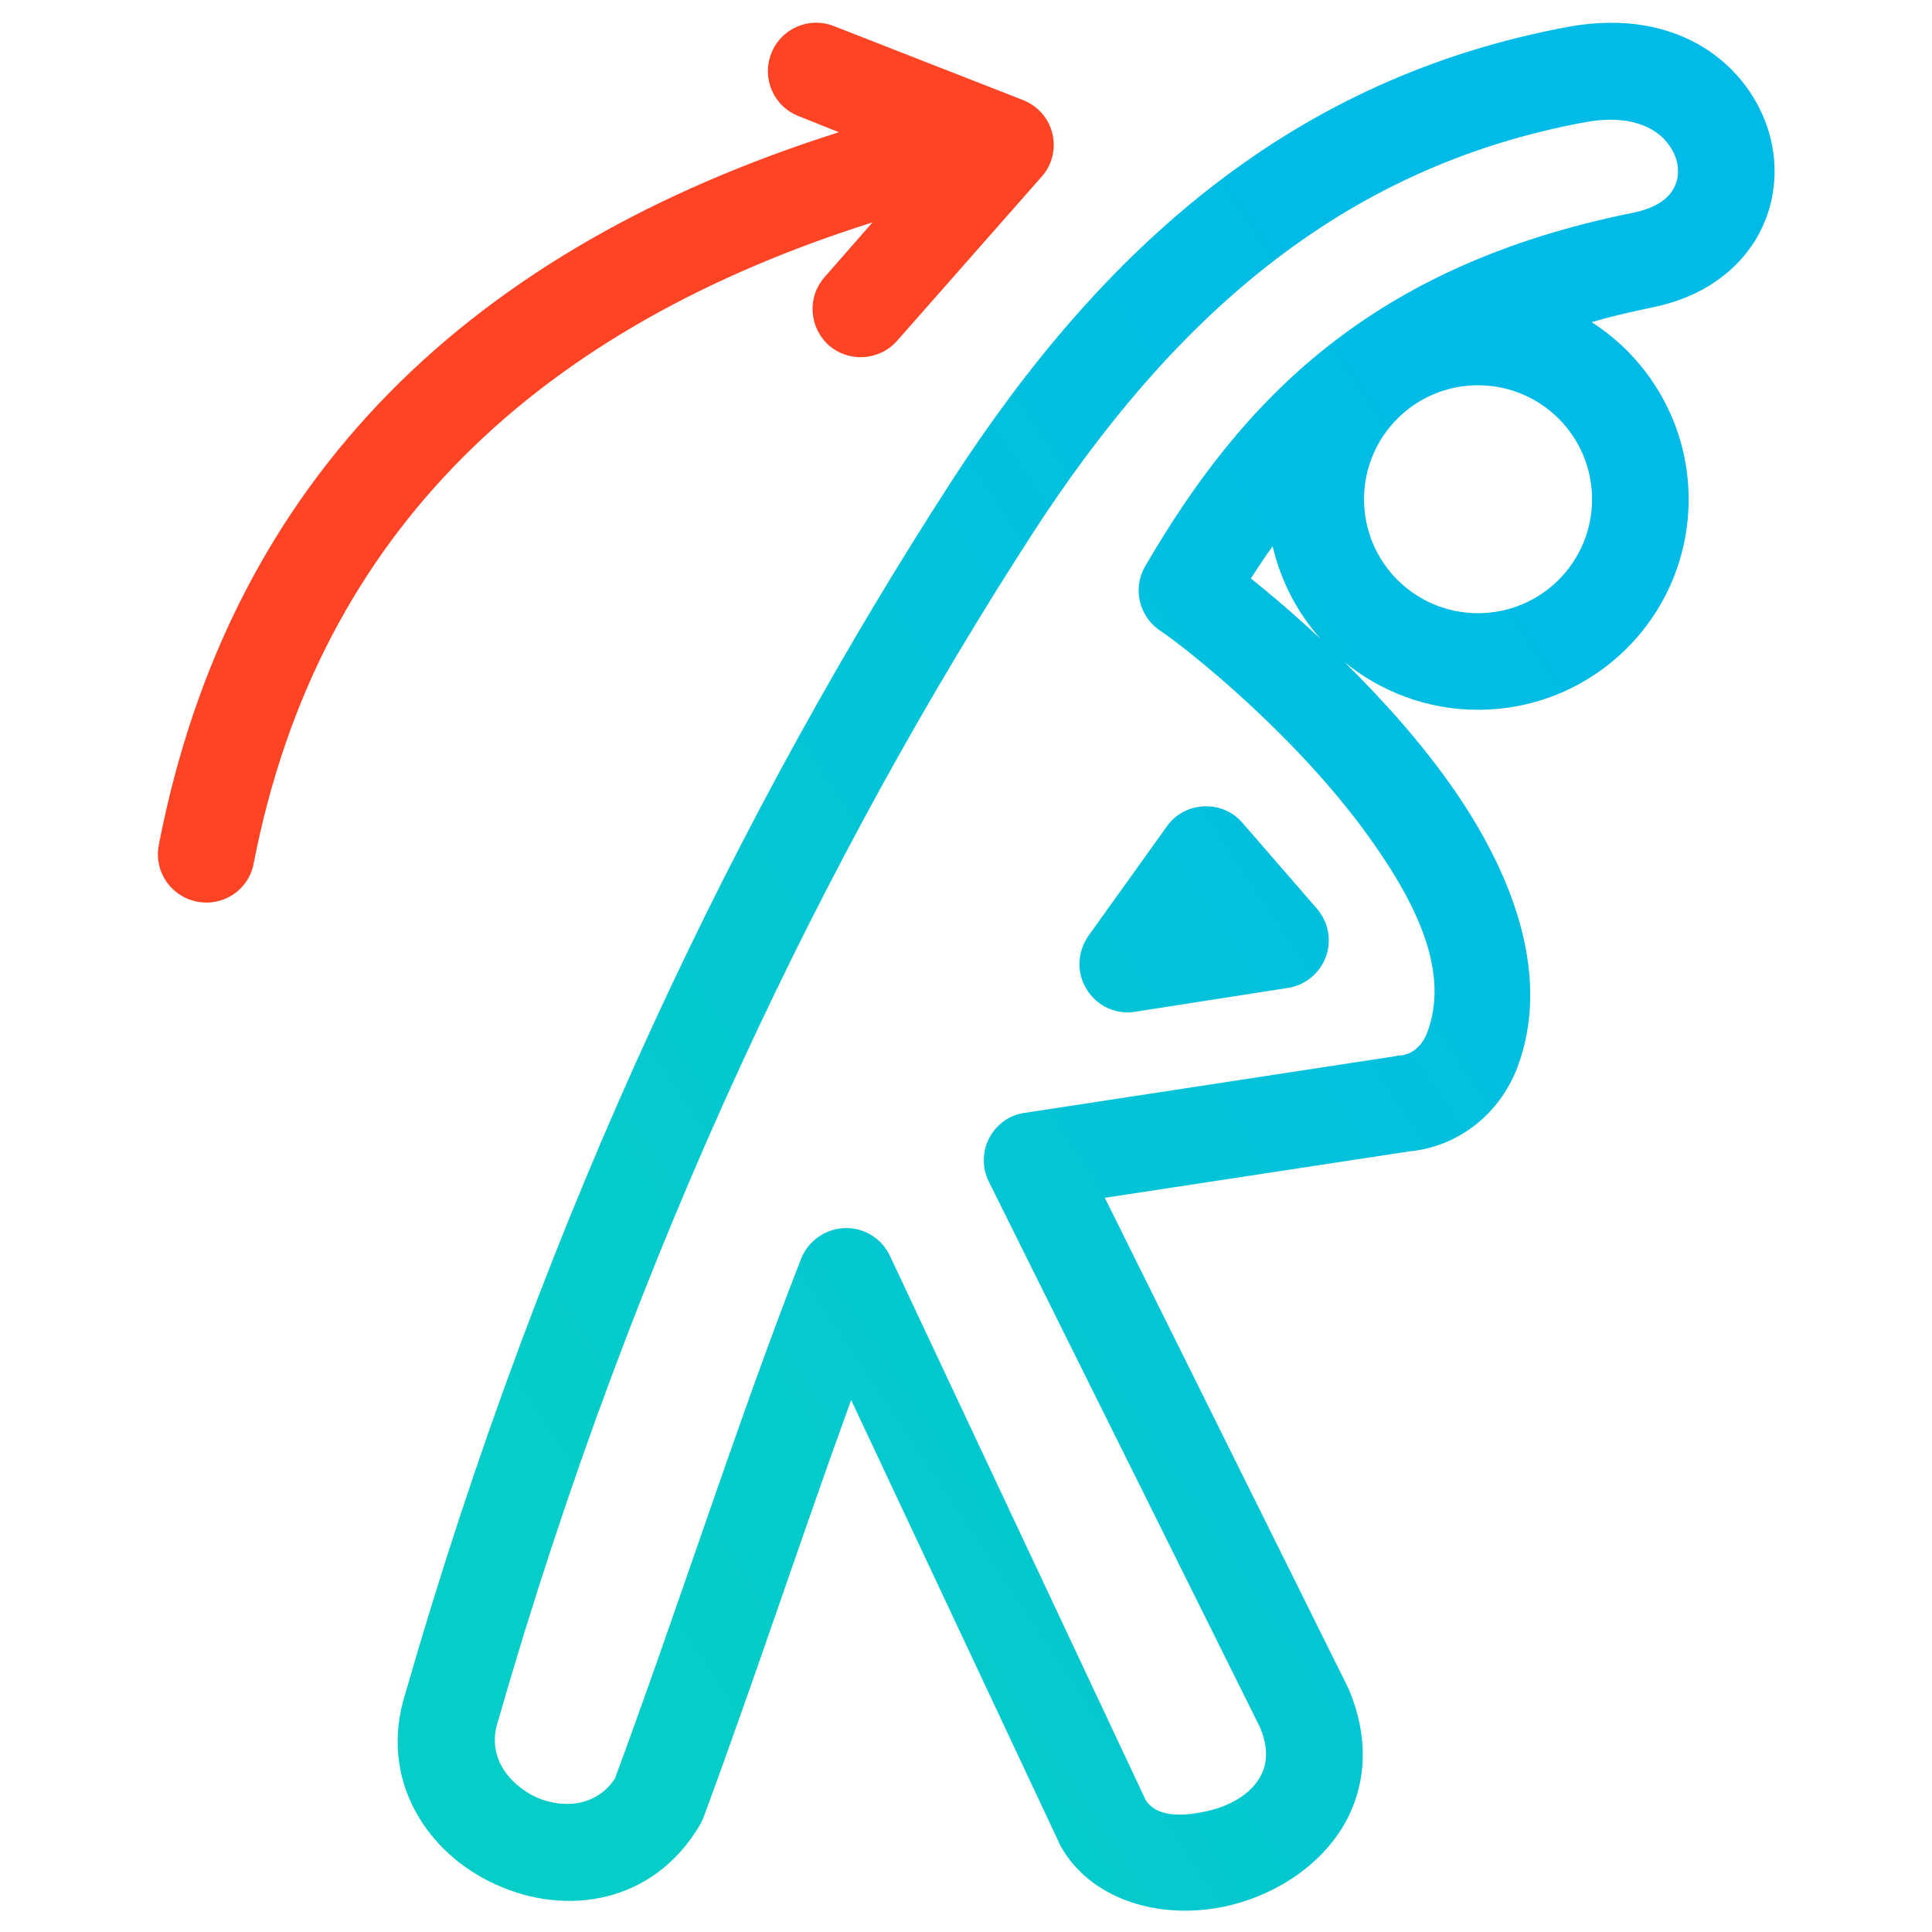 <?xml version="1.0" encoding="UTF-8" standalone="no"?> <svg xmlns="http://www.w3.org/2000/svg" xmlns:xlink="http://www.w3.org/1999/xlink" xmlns:serif="http://www.serif.com/" width="100%" height="100%" viewBox="0 0 30 30" xml:space="preserve" style="fill-rule:evenodd;clip-rule:evenodd;stroke-linejoin:round;stroke-miterlimit:2;"> <g transform="matrix(1,0,0,1,-581.827,-1768.98)"> <g id="_-Manual_therapy" serif:id=" Manual_therapy" transform="matrix(0.072,0,0,0.072,562.475,1651.32)"> <rect x="268.717" y="1633.87" width="416.572" height="416.572" style="fill:none;"></rect> <g transform="matrix(13.886,0,0,13.886,-7810.37,-22929.7)"> <path d="M602.702,1779.25C603.29,1779.83 603.904,1780.51 604.409,1781.24C605.375,1782.64 605.9,1784.19 605.384,1785.55C605.109,1786.27 604.466,1786.78 603.699,1786.85L598.979,1787.57L602.748,1795.16L602.768,1795.2C603.085,1795.96 603.027,1796.62 602.777,1797.15C602.42,1797.9 601.621,1798.43 600.774,1798.59C599.76,1798.78 598.741,1798.44 598.294,1797.64C598.285,1797.63 598.277,1797.61 598.27,1797.59L595.039,1790.71C594.282,1792.79 593.56,1794.99 592.751,1797.18C592.736,1797.22 592.717,1797.26 592.696,1797.3C591.97,1798.54 590.611,1798.73 589.531,1798.24C588.455,1797.76 587.694,1796.61 588.112,1795.28C590.295,1787.68 593.372,1781.43 596.585,1776.46C598.951,1772.8 601.907,1770.17 606.193,1769.38C607.927,1769.07 608.995,1770.01 609.293,1771.02C609.459,1771.58 609.393,1772.19 609.08,1772.7C608.788,1773.17 608.274,1773.58 607.485,1773.74C607.154,1773.81 606.84,1773.88 606.54,1773.97C607.446,1774.55 608.046,1775.57 608.046,1776.72C608.046,1778.53 606.58,1779.99 604.775,1779.99C603.989,1779.99 603.267,1779.71 602.702,1779.25ZM601.392,1795.8L597.178,1787.32C597.071,1787.11 597.074,1786.85 597.184,1786.64C597.295,1786.43 597.5,1786.28 597.737,1786.25L603.494,1785.37C603.513,1785.36 603.533,1785.36 603.553,1785.36C603.753,1785.35 603.911,1785.2 603.983,1785.01C604.336,1784.09 603.838,1783.05 603.176,1782.1C602.022,1780.43 600.227,1779.02 599.837,1778.76C599.508,1778.54 599.407,1778.1 599.606,1777.76C601.102,1775.19 603.098,1773.09 607.188,1772.27C607.473,1772.21 607.68,1772.1 607.792,1771.93C607.931,1771.72 607.9,1771.45 607.756,1771.24C607.537,1770.91 607.08,1770.75 606.463,1770.86C602.604,1771.56 599.975,1773.98 597.845,1777.27C594.7,1782.14 591.69,1788.26 589.548,1795.72C589.381,1796.25 589.722,1796.68 590.149,1796.88C590.558,1797.06 591.078,1797.03 591.37,1796.59C592.39,1793.83 593.275,1791.04 594.264,1788.51C594.374,1788.24 594.639,1788.05 594.938,1788.04C595.238,1788.03 595.514,1788.2 595.641,1788.47L599.612,1796.92C599.772,1797.18 600.152,1797.18 600.495,1797.11C600.874,1797.04 601.26,1796.85 601.419,1796.51C601.511,1796.31 601.504,1796.07 601.392,1795.8ZM601.12,1781.75C600.969,1781.57 600.747,1781.48 600.518,1781.49C600.289,1781.5 600.077,1781.61 599.943,1781.8L598.725,1783.5C598.549,1783.75 598.538,1784.08 598.696,1784.33C598.854,1784.59 599.151,1784.73 599.45,1784.68L601.822,1784.31C602.092,1784.27 602.318,1784.08 602.411,1783.83C602.505,1783.57 602.453,1783.29 602.274,1783.08L601.12,1781.75ZM601.586,1777.45C601.469,1777.61 601.357,1777.78 601.247,1777.95C601.547,1778.19 601.925,1778.51 602.332,1778.89C601.972,1778.49 601.71,1777.99 601.586,1777.45ZM604.775,1774.95C605.752,1774.95 606.546,1775.74 606.546,1776.72C606.546,1777.7 605.752,1778.49 604.775,1778.49C603.798,1778.49 603.005,1777.7 603.005,1776.72C603.005,1775.74 603.798,1774.95 604.775,1774.95Z" style="fill:url(#_Linear1);"></path> </g> <g transform="matrix(13.886,0,0,13.886,-7810.37,-22929.7)"> <path d="M594.849,1771.02L594.224,1770.77C593.838,1770.62 593.647,1770.19 593.797,1769.8C593.947,1769.41 594.382,1769.22 594.767,1769.37L597.707,1770.52C597.936,1770.61 598.106,1770.8 598.164,1771.04C598.222,1771.28 598.16,1771.53 597.998,1771.71L595.752,1774.26C595.478,1774.57 595.004,1774.6 594.693,1774.33C594.383,1774.05 594.353,1773.58 594.627,1773.27L595.371,1772.42C590.249,1774.04 586.77,1777.17 585.759,1782.38C585.68,1782.79 585.286,1783.05 584.879,1782.97C584.473,1782.89 584.207,1782.5 584.286,1782.09C585.404,1776.33 589.196,1772.81 594.849,1771.02Z" style="fill:rgb(255,68,37);"></path> </g> </g> </g> <defs> <linearGradient id="_Linear1" x1="0" y1="0" x2="1" y2="0" gradientUnits="userSpaceOnUse" gradientTransform="matrix(18.16,-12.058,12.058,18.16,588.664,1789.57)"><stop offset="0" style="stop-color:rgb(6,205,199);stop-opacity:1"></stop><stop offset="1" style="stop-color:rgb(0,186,232);stop-opacity:1"></stop></linearGradient> </defs> </svg> 
